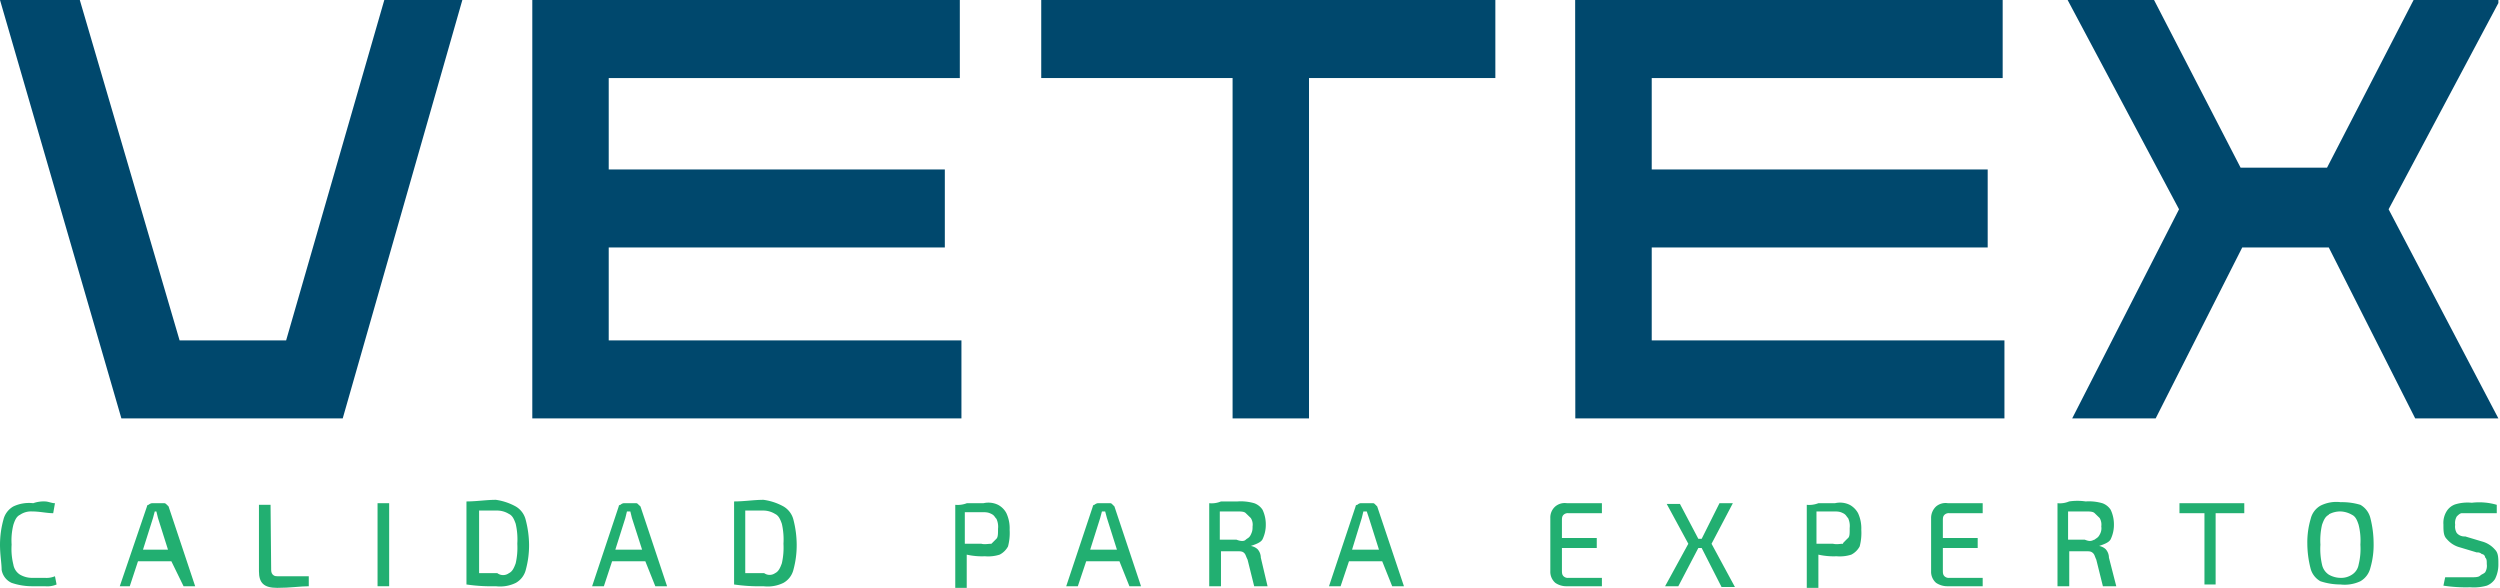 <svg xmlns="http://www.w3.org/2000/svg" xmlns:xlink="http://www.w3.org/1999/xlink" viewBox="0 0 170.11 40"><defs><clipPath id="a"><rect width="170" height="40" fill="none"/></clipPath></defs><title>logo1</title><g clip-path="url(#a)"><path d="M0,0H5.43l6.79,23.16h7.25L26.15,0h5.31L23.32,28.47H8.26Z" fill="#00486d"/><path d="M36.22,0H65.31V5.31H41.42v6.22H64.29v5.31H41.42v6.32h24v5.31H36.22Z" fill="#00486d"/><path d="M84,5.31H70.85V0h30.9V5.31H89.07V28.47h-5.2V5.31Z" fill="#00486d"/><path d="M107.18,0h29.09V5.31H112.39v6.22h22.86v5.31H112.39v6.32h24v5.31h-29.2Z" fill="#00486d"/><path d="M148.27,14.24,140.69,0h5.88l5.89,11.41h5.88L164.23,0h5.88l-7.58,14.24L170,28.47h-5.66l-5.88-11.63h-5.89l-5.89,11.63H141Z" fill="#00486d"/><path d="M3.06,34.12c.22,0,.45.12.68.12l-.12.68c-.45,0-.9-.12-1.47-.12a1.32,1.32,0,0,0-.79.23c-.23.11-.34.34-.45.68a4.37,4.37,0,0,0-.12,1.35,4.41,4.41,0,0,0,.12,1.36,1,1,0,0,0,.45.68,1.64,1.64,0,0,0,.79.22h.91a1.5,1.5,0,0,0,.68-.11l.11.56a1.59,1.59,0,0,1-.79.12H2.15a4.29,4.29,0,0,1-1.36-.23,1.18,1.18,0,0,1-.68-.9c0-.45-.11-1-.11-1.7a6.44,6.44,0,0,1,.23-1.69,1.42,1.42,0,0,1,.68-.91,2.49,2.49,0,0,1,1.35-.22A2.12,2.12,0,0,1,3.06,34.12Z" fill="#22af71"/><path d="M11.66,38.19H9.39l-.56,1.7H8.15L10,34.46a.11.11,0,0,1,.11-.11.43.43,0,0,1,.23-.11h.79c.11,0,.11,0,.23.11l.11.11,1.81,5.43h-.79Zm-.23-.79-.68-2.15-.11-.45h-.11l-.12.45L9.73,37.4Z" fill="#22af71"/><path d="M18.45,38.64c0,.23,0,.34.11.46s.23.11.45.11h2v.68c-.56,0-1.24.11-2.15.11s-1.24-.34-1.24-1.13V34.35h.79Z" fill="#22af71"/><path d="M26.48,39.89h-.79V34.24h.79Z" fill="#22af71"/><path d="M35.09,34.46a1.45,1.45,0,0,1,.68.91A6.94,6.94,0,0,1,36,37.06a6.31,6.31,0,0,1-.22,1.7,1.41,1.41,0,0,1-.68.9,2.43,2.43,0,0,1-1.36.23,11.64,11.64,0,0,1-2-.12V34.12c.68,0,1.36-.11,2-.11A3.94,3.94,0,0,1,35.09,34.46ZM34.63,39c.23-.11.34-.34.46-.67A4.83,4.83,0,0,0,35.2,37a4.79,4.79,0,0,0-.11-1.36c-.12-.34-.23-.56-.46-.67a1.54,1.54,0,0,0-.79-.23H32.6V39h1.24A.66.66,0,0,0,34.63,39Z" fill="#22af71"/><path d="M43.91,38.19H41.65l-.56,1.7h-.8l1.81-5.43c0-.11.12-.11.12-.11a.38.38,0,0,1,.22-.11h.8c.11,0,.11,0,.22.11l.12.11,1.81,5.43h-.8Zm-.22-.79L43,35.25l-.11-.45h-.23l-.11.45-.68,2.15Z" fill="#22af71"/><path d="M53.31,34.46a1.45,1.45,0,0,1,.68.91,6.94,6.94,0,0,1,.22,1.69,6.31,6.31,0,0,1-.22,1.7,1.41,1.41,0,0,1-.68.9,2.42,2.42,0,0,1-1.36.23,11.64,11.64,0,0,1-2-.12V34.12c.68,0,1.36-.11,2-.11A3.87,3.87,0,0,1,53.31,34.46ZM52.74,39c.23-.11.34-.34.46-.67A4.83,4.83,0,0,0,53.31,37a4.79,4.79,0,0,0-.11-1.36c-.12-.34-.23-.56-.46-.67a1.54,1.54,0,0,0-.79-.23H50.71V39H52A.64.64,0,0,0,52.74,39Z" fill="#22af71"/><path d="M67.91,34.35a1.36,1.36,0,0,1,.57.57,2.45,2.45,0,0,1,.22,1.13,3.58,3.58,0,0,1-.11,1.13,1.34,1.34,0,0,1-.57.56,2.55,2.55,0,0,1-1,.11,4.73,4.73,0,0,1-1.24-.11V40H65V34.35a1.72,1.72,0,0,0,.79-.11h1.13A1.5,1.5,0,0,1,67.91,34.35ZM67.46,37l.34-.34c.11-.11.11-.34.11-.68a1.27,1.27,0,0,0-.11-.68c-.12-.11-.12-.22-.34-.33s-.34-.12-.68-.12H65.65V37h1.13C67,37.06,67.23,37,67.46,37Z" fill="#22af71"/><path d="M76.17,38.19H73.91l-.57,1.7h-.79l1.81-5.43a.11.11,0,0,1,.11-.11.43.43,0,0,1,.23-.11h.79c.12,0,.12,0,.23.11l.11.11,1.81,5.43h-.79ZM76,37.4l-.68-2.15-.12-.45h-.22l-.12.45-.68,2.15Z" fill="#22af71"/><path d="M86.25,39.89h-.91l-.45-1.81c-.12-.23-.12-.34-.23-.45s-.23-.12-.45-.12H83.08v2.38h-.8V34.24a1.63,1.63,0,0,0,.8-.12h1.13a3.3,3.3,0,0,1,1.13.12,1.11,1.11,0,0,1,.57.45,2.31,2.31,0,0,1,.22,1,2.26,2.26,0,0,1-.22,1c-.12.23-.46.34-.8.46a.89.89,0,0,1,.46.22.87.87,0,0,1,.22.57Zm-1.48-3.17c.12-.11.23-.11.34-.34s.12-.33.12-.56a.83.83,0,0,0-.12-.57l-.34-.33c-.11-.12-.34-.12-.68-.12H83v1.92h1.13C84.43,36.84,84.66,36.84,84.77,36.72Z" fill="#22af71"/><path d="M94.05,38.19H91.79l-.57,1.7h-.79l1.81-5.43c0-.11.12-.11.12-.11a.38.38,0,0,1,.22-.11h.8c.11,0,.11,0,.22.11l.11.11,1.82,5.43h-.8Zm-.22-.79-.68-2.15L93,34.8h-.23l-.11.45L92,37.4Z" fill="#22af71"/><path d="M109,39.21v.68h-2.38a1.32,1.32,0,0,1-.79-.23,1,1,0,0,1-.34-.79V35.25a1,1,0,0,1,.34-.79,1,1,0,0,1,.79-.22H109v.68h-2.27a.42.42,0,0,0-.34.11c-.11.11-.11.22-.11.45v1.13h2.37v.68h-2.37v1.47c0,.22,0,.34.11.45a.42.42,0,0,0,.34.11H109Z" fill="#22af71"/><path d="M115.79,37.29h-.23l-1.36,2.6h-.9L114.88,37l-1.47-2.71h.9l1.25,2.37h.23L117,34.24h.91L116.46,37l1.59,2.94h-.91Z" fill="#22af71"/><path d="M125.86,34.35a1.42,1.42,0,0,1,.57.57,2.45,2.45,0,0,1,.22,1.13,3.58,3.58,0,0,1-.11,1.13,1.34,1.34,0,0,1-.57.56,2.55,2.55,0,0,1-1,.11,4.73,4.73,0,0,1-1.24-.11V40h-.79V34.35a1.72,1.72,0,0,0,.79-.11h1.13A1.5,1.5,0,0,1,125.86,34.35Zm-.45,2.6c.11-.11.22-.23.34-.34s.11-.34.11-.68a1.27,1.27,0,0,0-.11-.68c-.12-.11-.12-.22-.34-.33s-.34-.12-.68-.12H123.6V37h1.13C125,37.06,125.18,37,125.41,37Z" fill="#22af71"/><path d="M134.91,39.21v.68h-2.37a1.38,1.38,0,0,1-.8-.23,1,1,0,0,1-.34-.79V35.25a1.07,1.07,0,0,1,.34-.79,1,1,0,0,1,.8-.22h2.37v.68h-2.26a.42.42,0,0,0-.34.11c-.11.11-.11.22-.11.45v1.13h2.37v.68H132.2v1.47c0,.22,0,.34.11.45a.42.42,0,0,0,.34.11h2.26Z" fill="#22af71"/><path d="M144,39.89h-.91l-.45-1.81c-.11-.23-.11-.34-.23-.45s-.22-.12-.45-.12H140.8v2.38H140V34.24a1.59,1.59,0,0,0,.79-.12,3.8,3.8,0,0,1,1.13,0,3.3,3.3,0,0,1,1.13.12,1.11,1.11,0,0,1,.57.45,2.31,2.31,0,0,1,.22,1,2.26,2.26,0,0,1-.22,1c-.12.23-.45.34-.79.46a.86.86,0,0,1,.45.22.87.87,0,0,1,.22.57Zm-1.47-3.17c.11-.11.22-.11.34-.34a.84.84,0,0,0,.11-.56.89.89,0,0,0-.11-.57l-.34-.33c-.12-.12-.34-.12-.68-.12h-1.13v1.92h1.13C142.16,36.84,142.27,36.84,142.5,36.72Z" fill="#22af71"/><path d="M152.57,34.92h-1.81v4.85H150V34.92h-1.7v-.68h4.41v.68Z" fill="#22af71"/><path d="M160.61,34.35a1.43,1.43,0,0,1,.68.9,7.1,7.1,0,0,1,.22,1.7,5.56,5.56,0,0,1-.22,1.69,1.43,1.43,0,0,1-.68.91,2.53,2.53,0,0,1-1.36.22,4.33,4.33,0,0,1-1.36-.22,1.4,1.4,0,0,1-.68-.91A6.89,6.89,0,0,1,157,37a5.62,5.62,0,0,1,.23-1.7,1.4,1.4,0,0,1,.68-.9,2.42,2.42,0,0,1,1.36-.23A4.35,4.35,0,0,1,160.61,34.35Zm-2.15.68c-.23.11-.34.34-.46.68a4.76,4.76,0,0,0-.11,1.35,4.79,4.79,0,0,0,.11,1.36,1.08,1.08,0,0,0,.46.68,1.64,1.64,0,0,0,.79.22,1.33,1.33,0,0,0,.79-.22,1,1,0,0,0,.45-.68,4.41,4.41,0,0,0,.12-1.36,4.37,4.37,0,0,0-.12-1.35c-.11-.34-.22-.57-.45-.68a1.67,1.67,0,0,0-.79-.23A1.64,1.64,0,0,0,158.46,35Z" fill="#22af71"/><path d="M169.89,34.35v.57h-2.38c-.11,0-.23.11-.34.22a.87.87,0,0,0-.11.57.85.85,0,0,0,.11.56.68.68,0,0,0,.57.23l1.13.34a1.77,1.77,0,0,1,.9.56c.23.23.23.57.23,1a2.19,2.19,0,0,1-.23,1,1.2,1.2,0,0,1-.56.45,3.25,3.25,0,0,1-1.13.11,10.11,10.11,0,0,1-1.82-.11l.12-.57h1.7c.33,0,.56,0,.68-.11s.22-.11.34-.23a.85.85,0,0,0,.11-.56c0-.23,0-.34-.11-.45a.25.25,0,0,0-.23-.23.42.42,0,0,0-.34-.11l-1.13-.34a1.75,1.75,0,0,1-.91-.57c-.23-.22-.23-.56-.23-1a1.5,1.5,0,0,1,.23-.91,1.12,1.12,0,0,1,.57-.45,2.88,2.88,0,0,1,1.13-.11A4.26,4.26,0,0,1,169.89,34.35Z" fill="#22af71"/></g></svg>
